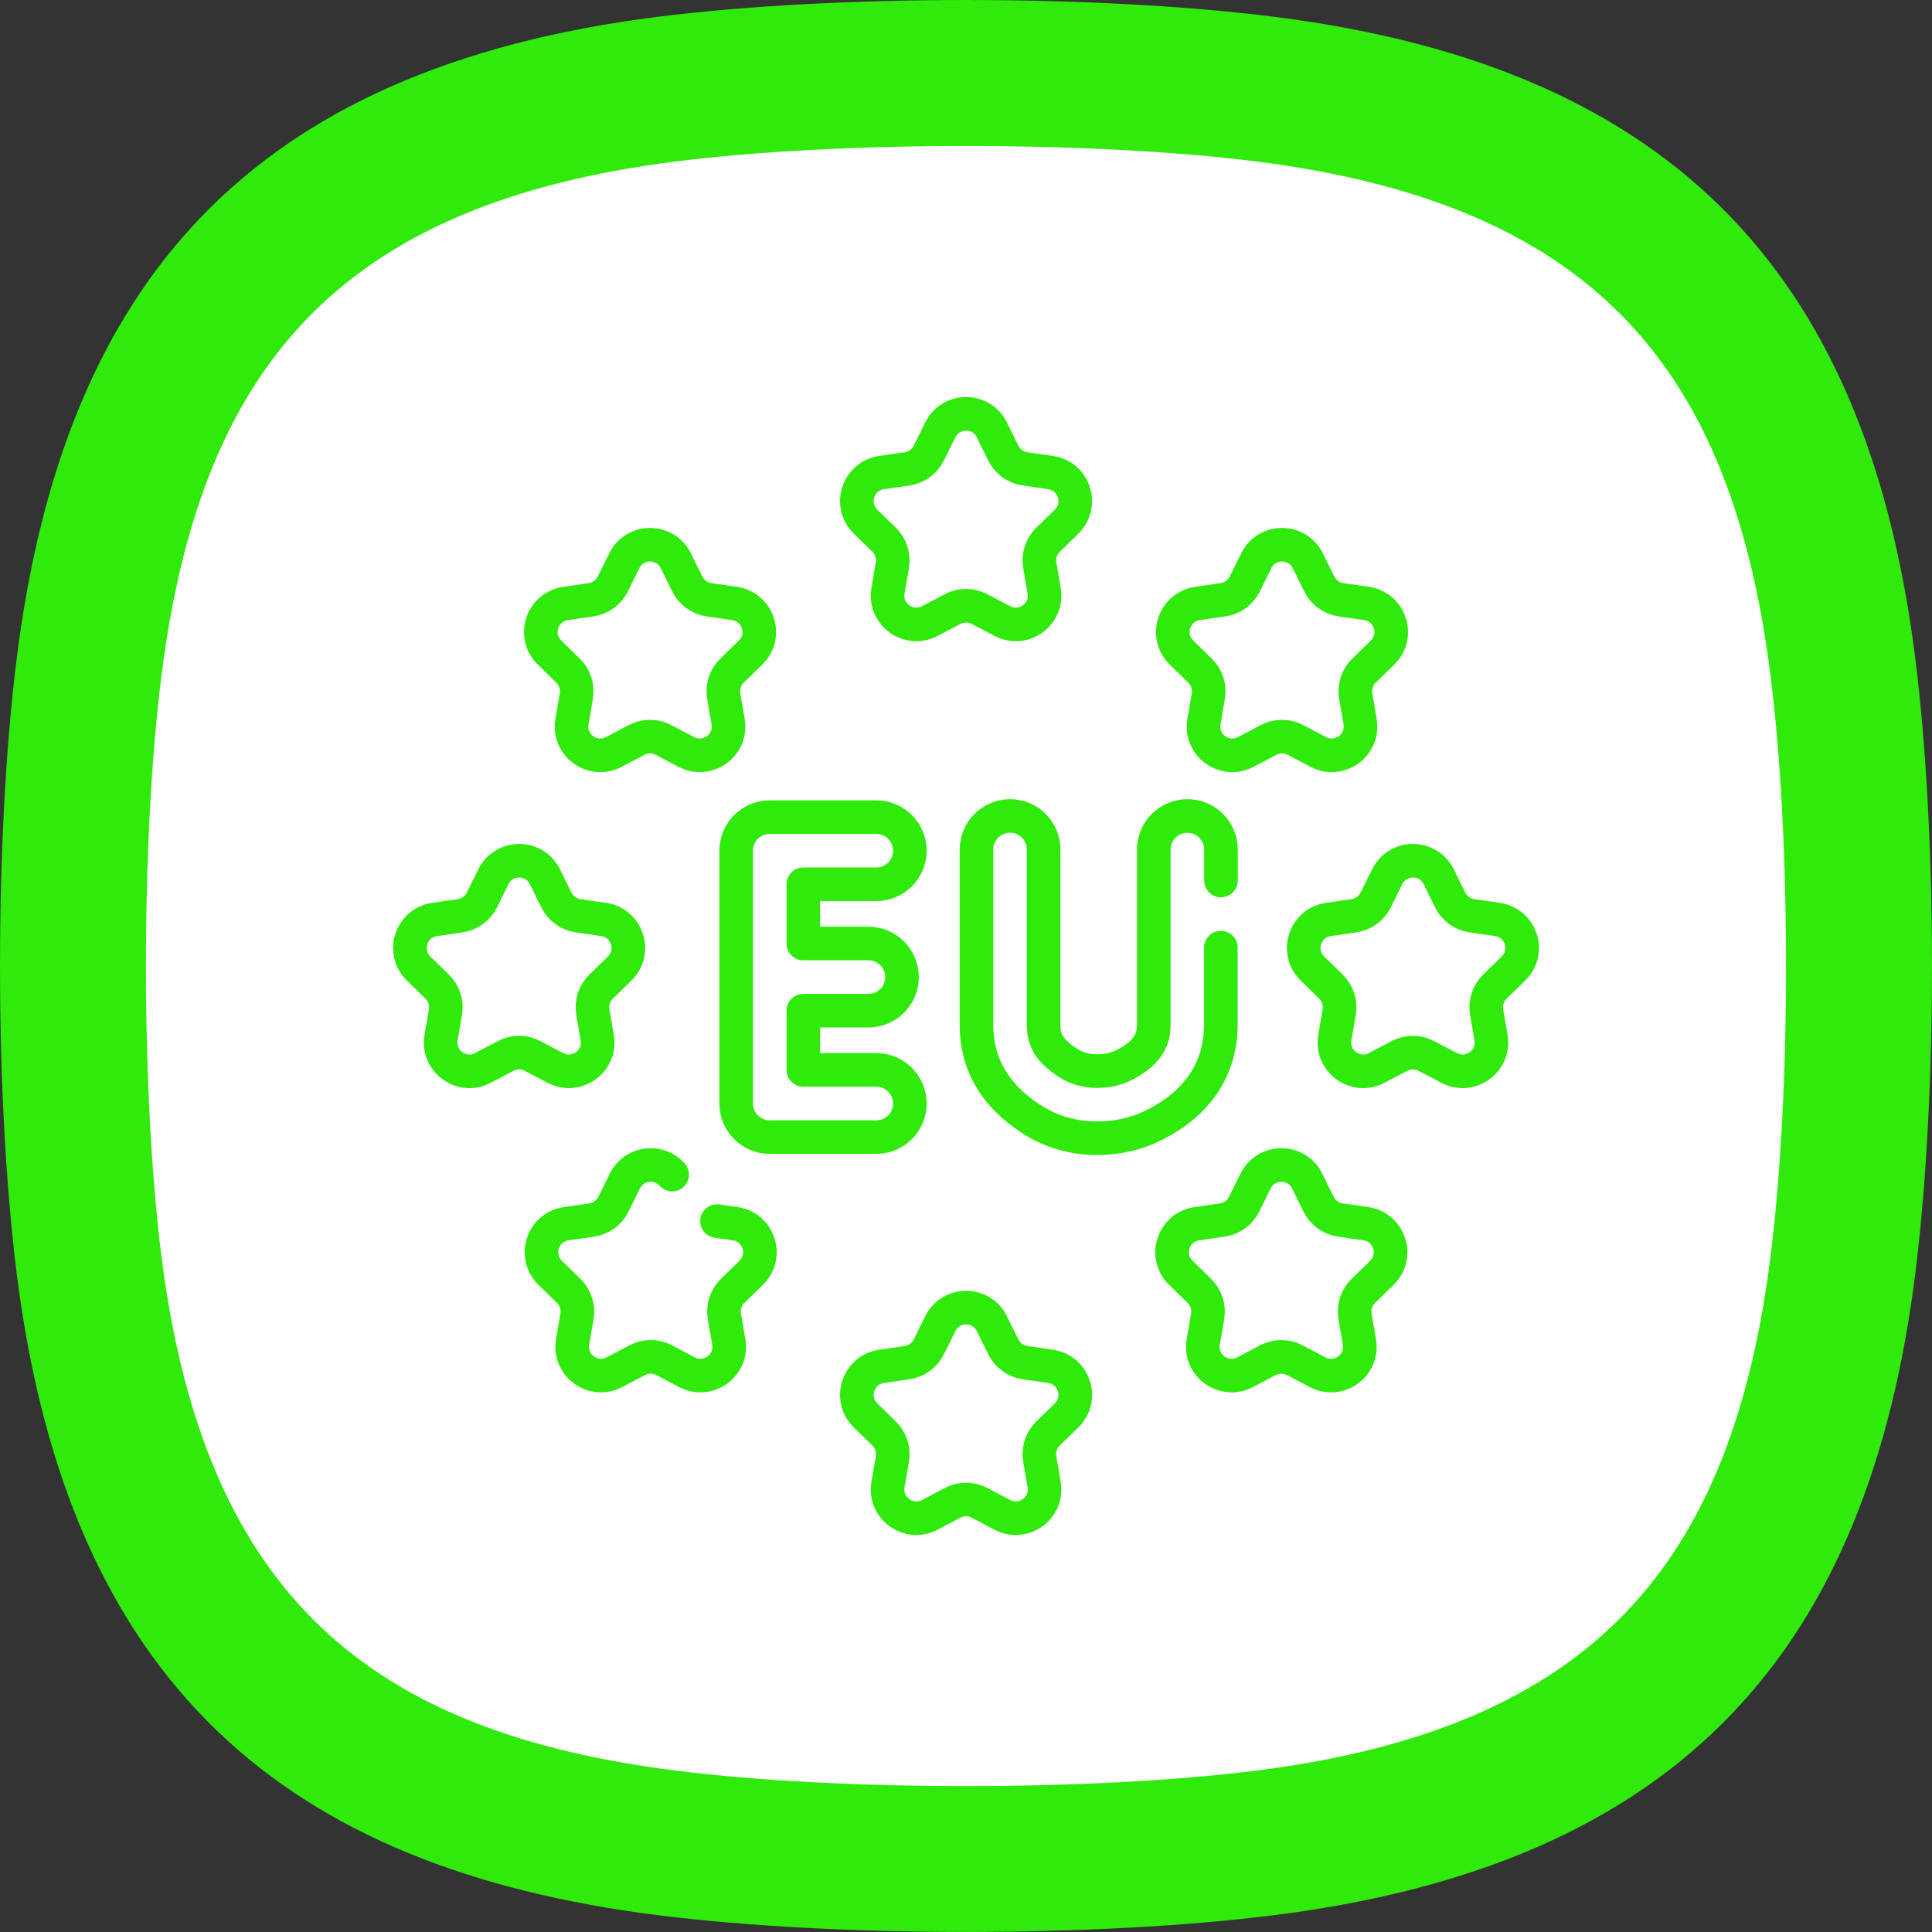 <svg xmlns="http://www.w3.org/2000/svg" id="Layer_1" viewBox="0 0 512 512"><rect x="0" y="0" width="512" height="512" fill="#333333" stroke="none"/><defs><style> .st0 { fill: #fff; } .st0, .st1 { fill-rule: evenodd; } .st2 { fill: none; stroke: #2fea0b; stroke-linecap: round; stroke-linejoin: round; stroke-width: 8.9px; } .st1 { fill: #2fea0b; } </style></defs><g><path class="st0" d="M245.92,27.96c-43.88.87-90.16,2.93-128.77,20.01-31.16,13.38-55.81,38.03-69.19,69.2-17.08,38.59-19.14,84.89-20.01,128.77-.13,6.75-.13,13.41,0,20.16.87,43.88,2.93,90.16,20.01,128.77,13.38,31.17,38.03,55.81,69.2,69.2,38.59,17.08,84.89,19.14,128.77,20.01,6.75.13,13.41.13,20.16,0,43.88-.87,90.16-2.93,128.77-20.01,31.09-13.35,55.83-38.06,69.2-69.2,17.08-38.59,19.14-84.89,20.01-128.77.13-6.75.13-13.41,0-20.16-.87-43.88-2.93-90.16-20.01-128.77-13.38-31.17-38.03-55.81-69.2-69.2-38.59-17.08-84.89-19.14-128.77-20.01-6.76-.13-13.42-.13-20.17,0h0Z"></path><path class="st1" d="M179.16,42.78c-90.11,11.36-126.17,55.3-136.39,136.39-5.46,43.33-5.46,110.36,0,153.68,11.36,90.08,55.34,126.18,136.39,136.39,43.33,5.46,110.36,5.46,153.68,0,90.07-11.35,126.18-55.35,136.39-136.39,5.46-43.33,5.46-110.36,0-153.68-10.21-81.05-46.31-125.04-136.39-136.39-43.33-5.46-110.36-5.46-153.68,0h0ZM174.32,4.45c47.05-5.93,116.32-5.93,163.37,0,108.6,13.68,157.44,71.26,169.86,169.86,5.93,47.05,5.93,116.32,0,163.37-12.42,98.6-61.28,156.18-169.86,169.86-47.05,5.93-116.32,5.93-163.37,0-98.61-12.41-156.18-61.25-169.87-169.85-5.93-47.05-5.93-116.32,0-163.37C16.89,75.64,65.63,18.16,174.32,4.45h0Z"></path></g><g id="g4875"><g id="g4877"><g id="g4879"><g id="g4885"><path id="path4887" class="st2" d="M262.85,113.93l3.04,6.15c1.11,2.25,3.26,3.81,5.74,4.17l6.79.99c6.26.91,8.75,8.6,4.23,13.01l-4.91,4.79c-1.8,1.75-2.62,4.28-2.19,6.75l1.16,6.76c1.07,6.23-5.47,10.98-11.07,8.04l-6.07-3.19c-2.22-1.17-4.88-1.17-7.1,0l-6.07,3.19c-5.6,2.94-12.14-1.81-11.07-8.04l1.16-6.76c.42-2.47-.4-5-2.19-6.75l-4.91-4.79c-4.53-4.41-2.03-12.1,4.23-13.01l6.79-.99c2.48-.36,4.63-1.92,5.74-4.17l3.04-6.15c2.8-5.67,10.88-5.67,13.68,0h-.02Z"></path></g><g id="g4889"><path id="path4891" class="st2" d="M262.85,350.79l3.04,6.15c1.11,2.25,3.26,3.81,5.74,4.17l6.79.99c6.26.91,8.75,8.6,4.23,13.01l-4.91,4.79c-1.8,1.75-2.62,4.28-2.19,6.75l1.16,6.76c1.07,6.23-5.47,10.98-11.07,8.04l-6.07-3.19c-2.22-1.17-4.88-1.17-7.1,0l-6.07,3.19c-5.6,2.94-12.14-1.81-11.07-8.04l1.16-6.76c.42-2.47-.4-5-2.19-6.75l-4.91-4.79c-4.53-4.41-2.03-12.1,4.23-13.01l6.79-.99c2.48-.36,4.63-1.92,5.74-4.17l3.04-6.15c2.8-5.67,10.88-5.67,13.68,0h-.02Z"></path></g><g id="g4893"><path id="path4895" class="st2" d="M346.41,312.99l3.03,6.15c1.11,2.25,3.26,3.81,5.74,4.17l6.79.99c6.26.91,8.75,8.6,4.23,13.01l-4.91,4.79c-1.8,1.75-2.62,4.28-2.19,6.75l1.16,6.76c1.07,6.23-5.47,10.98-11.07,8.04l-6.07-3.19c-2.22-1.17-4.88-1.17-7.1,0l-6.07,3.19c-5.6,2.94-12.14-1.81-11.07-8.04l1.16-6.76c.42-2.47-.4-5-2.19-6.75l-4.91-4.79c-4.53-4.41-2.03-12.1,4.23-13.01l6.79-.99c2.48-.36,4.63-1.92,5.74-4.17l3.04-6.15c2.8-5.67,10.88-5.67,13.68,0h0Z"></path></g><g id="g4897"><path id="path4899" class="st2" d="M190.01,323.6l4.83.7c6.26.91,8.75,8.59,4.23,13.01l-4.91,4.79c-1.8,1.75-2.62,4.28-2.19,6.75l1.16,6.76c1.07,6.23-5.47,10.98-11.07,8.04l-6.07-3.19c-2.22-1.17-4.87-1.17-7.1,0l-6.07,3.19c-5.59,2.94-12.13-1.81-11.07-8.04l1.16-6.76c.42-2.47-.4-5-2.19-6.75l-4.91-4.79c-4.53-4.42-2.03-12.1,4.22-13.01l6.79-.98c2.48-.36,4.63-1.92,5.74-4.18l3.04-6.15c2.48-5.03,9.12-5.6,12.54-1.71"></path></g><g id="g4901"><path id="path4903" class="st2" d="M381.28,232.36l3.03,6.15c1.11,2.25,3.26,3.81,5.74,4.17l6.79.99c6.26.91,8.75,8.6,4.23,13.01l-4.91,4.79c-1.8,1.75-2.62,4.28-2.19,6.75l1.16,6.76c1.07,6.23-5.47,10.98-11.07,8.04l-6.07-3.19c-2.22-1.17-4.88-1.17-7.1,0l-6.07,3.19c-5.6,2.94-12.14-1.81-11.07-8.04l1.16-6.76c.42-2.47-.4-5-2.19-6.75l-4.91-4.79c-4.53-4.41-2.03-12.1,4.23-13.01l6.79-.99c2.48-.36,4.63-1.92,5.74-4.17l3.04-6.15c2.8-5.67,10.88-5.67,13.68,0h0Z"></path></g><g id="g4905"><path id="path4907" class="st2" d="M144.41,232.36l3.04,6.15c1.11,2.25,3.26,3.81,5.74,4.17l6.79.99c6.26.91,8.75,8.6,4.23,13.01l-4.91,4.79c-1.8,1.75-2.62,4.28-2.19,6.75l1.16,6.76c1.07,6.23-5.47,10.98-11.07,8.04l-6.07-3.19c-2.22-1.17-4.88-1.17-7.1,0l-6.07,3.19c-5.6,2.94-12.14-1.81-11.07-8.04l1.16-6.76c.42-2.47-.4-5-2.19-6.75l-4.91-4.79c-4.53-4.41-2.03-12.1,4.23-13.01l6.79-.99c2.48-.36,4.63-1.92,5.74-4.17l3.04-6.15c2.8-5.67,10.88-5.67,13.68,0h-.02Z"></path></g><g id="g4909"><path id="path4911" class="st2" d="M346.59,148.62l3.03,6.15c1.11,2.25,3.26,3.81,5.74,4.17l6.79.99c6.26.91,8.75,8.6,4.23,13.01l-4.91,4.79c-1.8,1.75-2.62,4.28-2.19,6.75l1.16,6.76c1.07,6.23-5.47,10.98-11.07,8.04l-6.07-3.19c-2.22-1.17-4.88-1.17-7.1,0l-6.07,3.19c-5.6,2.94-12.14-1.81-11.07-8.04l1.16-6.76c.42-2.47-.4-5-2.19-6.75l-4.91-4.79c-4.53-4.41-2.03-12.1,4.23-13.01l6.79-.99c2.48-.36,4.63-1.92,5.74-4.17l3.04-6.15c2.8-5.67,10.88-5.67,13.68,0h0Z"></path></g><g id="g4913"><path id="path4915" class="st2" d="M179.1,148.62l3.04,6.15c1.11,2.25,3.26,3.81,5.74,4.17l6.79.99c6.26.91,8.75,8.6,4.23,13.01l-4.91,4.79c-1.8,1.75-2.62,4.28-2.19,6.75l1.16,6.76c1.07,6.23-5.47,10.98-11.07,8.04l-6.07-3.19c-2.22-1.17-4.88-1.17-7.1,0l-6.07,3.19c-5.6,2.94-12.14-1.81-11.07-8.04l1.16-6.76c.42-2.47-.4-5-2.19-6.75l-4.91-4.79c-4.53-4.41-2.03-12.1,4.23-13.01l6.79-.99c2.48-.36,4.63-1.92,5.74-4.17l3.04-6.15c2.8-5.67,10.88-5.67,13.68,0h-.02Z"></path></g><g id="g4917"><path id="path4919" class="st2" d="M232.22,234.35c4.91,0,8.9-3.98,8.9-8.9s-3.98-8.9-8.9-8.9h-28.23c-4.91,0-8.9,3.98-8.9,8.9v66.99c0,4.91,3.98,8.9,8.9,8.9h28.23c4.91,0,8.9-3.98,8.9-8.9s-3.98-8.9-8.9-8.9h-19.33v-15.7h17.25c4.91,0,8.9-3.98,8.9-8.9s-3.98-8.9-8.9-8.9h-17.25v-15.7h19.33Z"></path></g><g id="g4921"><path id="path4923" class="st2" d="M323.54,251.13v20.48c0,8.05-3.06,19.19-17.64,26.52-4.62,2.33-9.71,3.51-15.13,3.51h-.05c-6.29-.01-12.1-1.68-17.23-4.96-9.76-6.24-14.71-14.65-14.71-25.02v-46.52c0-4.91,3.99-8.9,8.9-8.9s8.9,3.99,8.9,8.9v46.52c0,3.53,1.1,6.58,6.5,10.03,2.27,1.45,4.79,2.16,7.68,2.16h.03c2.65,0,4.98-.53,7.13-1.61,6.95-3.51,7.85-7.52,7.85-10.63v-46.47c0-4.91,3.98-8.9,8.9-8.9s8.9,3.99,8.9,8.9v8.2"></path></g></g></g></g></svg>